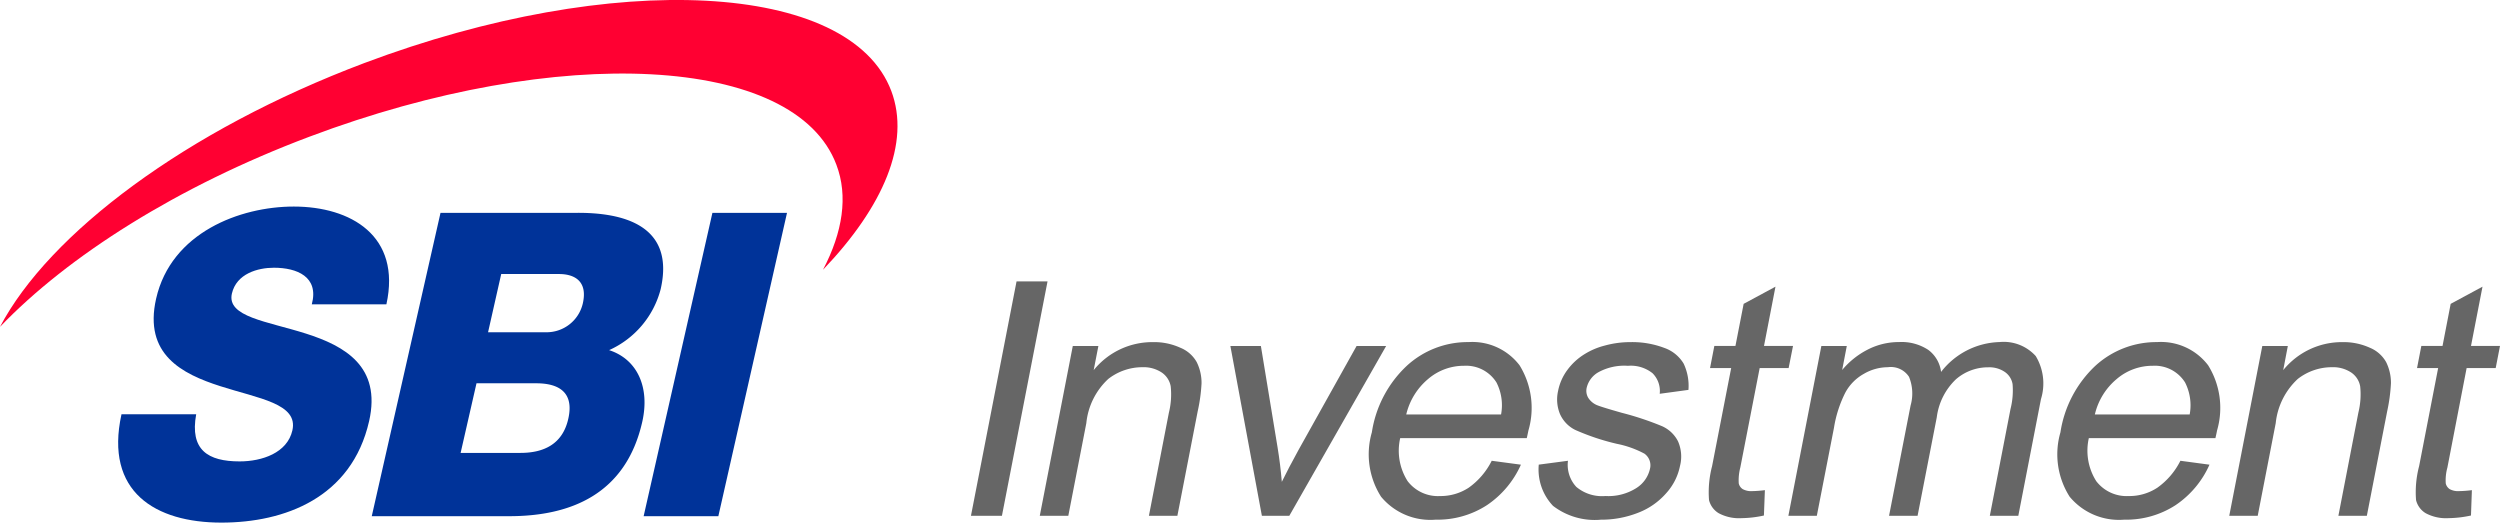 <svg xmlns="http://www.w3.org/2000/svg" width="162.645" height="34" viewBox="0 0 162.645 34"><g transform="translate(17612.998 8516.921)"><g transform="translate(-17612.998 -8516.921)"><path d="M2.078,5.533C1.655,7.859,2.845,8.6,4.906,8.6c1.46,0,3.1-.555,3.431-2.018.395-1.742-2.189-2.071-4.7-2.879C1.157,2.906-1.351,1.64-.528-1.989.449-6.292,4.934-7.98,8.428-7.98c3.708,0,7.005,1.9,6.025,6.362H9.6C10.084-3.42,8.624-4,7.136-4,6.089-4,4.7-3.618,4.4-2.316,4.061-.8,6.685-.521,9.219.285c2.509.8,4.917,2.127,4.111,5.691-1.136,5-5.515,6.606-9.611,6.606-4.284,0-7.616-1.988-6.5-7.049Z" transform="translate(10.685 21.418)" fill="#039"/><path d="M1.832,0-2.642,19.734h4.86L6.685,0Z" transform="translate(44.516 13.849)" fill="#039"/><path d="M2.367,6.395H6.258C7.8,6.395,9,5.812,9.369,4.186c.4-1.739-.618-2.32-2.083-2.32H3.4ZM4.152-1.454H7.907a2.419,2.419,0,0,0,2.41-1.878c.327-1.439-.53-1.91-1.551-1.91H5.008ZM1.058-9.221h8.71c3.224-.052,6.548.83,5.617,4.95A6,6,0,0,1,12.027-.291c1.847.6,2.664,2.435,2.156,4.67-1.067,4.7-4.652,6.133-8.646,6.133H-3.414Z" transform="translate(27.6 23.07)" fill="#039"/><path d="M23.742,2.424C21.057-4.7,5.7-5.507-10.551.609c-11.592,4.369-20.5,11.084-23.694,17.16,4.409-4.6,11.533-9.135,20.127-12.37C2.136-.727,17.49.089,20.169,7.218c.776,2.04.413,4.387-.87,6.836,3.932-4.108,5.71-8.265,4.443-11.63" transform="translate(34.244 3.496)" fill="#ff0032"/></g><path d="M1.215,0-1.752,15.253H.263L3.231,0Z" transform="translate(-17548.078 -8498.615)" fill="#666"/><path d="M0,4.626,2.147-6.418H3.812l-.306,1.57A4.9,4.9,0,0,1,7.371-6.672a4.082,4.082,0,0,1,1.766.362,2.142,2.142,0,0,1,1.074.94,3.048,3.048,0,0,1,.313,1.383,10.976,10.976,0,0,1-.252,1.824L8.952,4.626H7.1L8.4-2.085A4.928,4.928,0,0,0,8.517-3.8a1.377,1.377,0,0,0-.6-.906A2.138,2.138,0,0,0,6.673-5.04a3.61,3.61,0,0,0-2.215.762A4.528,4.528,0,0,0,3.028-1.4L1.856,4.626Z" transform="translate(-17545.352 -8487.991)" fill="#666"/><path d="M.839,4.522-1.21-6.522H.775L1.863.09c.117.715.21,1.46.274,2.225.279-.577.65-1.277,1.1-2.1L7-6.522H8.923L2.625,4.522Z" transform="translate(-17531.742 -8487.888)" fill="#666"/><path d="M.985,1.928H7.154a3.251,3.251,0,0,0-.3-2.084A2.33,2.33,0,0,0,4.741-1.24a3.565,3.565,0,0,0-2.335.862A4.3,4.3,0,0,0,.985,1.928M6.546,4.94l1.9.254a6.229,6.229,0,0,1-2.21,2.633A5.891,5.891,0,0,1,2.9,8.771,4.16,4.16,0,0,1-.652,7.279a5.132,5.132,0,0,1-.6-4.189A7.47,7.47,0,0,1,1.021-1.238,5.85,5.85,0,0,1,5.034-2.781a3.861,3.861,0,0,1,3.324,1.51,5.264,5.264,0,0,1,.577,4.237c-.024.11-.056.276-.108.5H.592a3.685,3.685,0,0,0,.484,2.8,2.481,2.481,0,0,0,2.115.969,3.33,3.33,0,0,0,1.864-.547A4.761,4.761,0,0,0,6.546,4.94" transform="translate(-17522.496 -8491.884)" fill="#666"/><path d="M0,3.263l1.9-.251a2.1,2.1,0,0,0,.544,1.7,2.6,2.6,0,0,0,1.891.593,3.4,3.4,0,0,0,2.025-.525,1.994,1.994,0,0,0,.872-1.233.929.929,0,0,0-.361-1A6.43,6.43,0,0,0,5.084,1.91a15.084,15.084,0,0,1-2.7-.9A2.109,2.109,0,0,1,1.377-.037a2.493,2.493,0,0,1-.122-1.485,3.379,3.379,0,0,1,.6-1.366A3.971,3.971,0,0,1,2.989-3.931,4.626,4.626,0,0,1,4.283-4.48a6.218,6.218,0,0,1,1.67-.227,5.9,5.9,0,0,1,2.22.378A2.381,2.381,0,0,1,9.424-3.312,3.376,3.376,0,0,1,9.738-1.6l-1.869.254A1.629,1.629,0,0,0,7.4-2.685a2.265,2.265,0,0,0-1.6-.481,3.506,3.506,0,0,0-1.934.425,1.583,1.583,0,0,0-.748,1,.893.893,0,0,0,.1.655,1.241,1.241,0,0,0,.625.5c.173.069.694.232,1.566.479A19.264,19.264,0,0,1,8.021.762a2.132,2.132,0,0,1,1.038.984,2.468,2.468,0,0,1,.129,1.605A3.724,3.724,0,0,1,8.3,5.111a4.614,4.614,0,0,1-1.829,1.28,6.507,6.507,0,0,1-2.428.454,4.459,4.459,0,0,1-3.116-.9A3.441,3.441,0,0,1,0,3.263" transform="translate(-17512.889 -8489.956)" fill="#666"/><path d="M1.5,5.42,1.437,7.07A7.057,7.057,0,0,1,0,7.241a2.8,2.8,0,0,1-1.509-.323,1.384,1.384,0,0,1-.625-.85,6.683,6.683,0,0,1,.2-2.213L-.693-2.523H-2.068l.279-1.438H-.416L.118-6.7,2.189-7.818,1.442-3.961H3.33L3.045-2.523H1.161L-.1,3.952A3.268,3.268,0,0,0-.2,4.985a.606.606,0,0,0,.251.364,1.138,1.138,0,0,0,.615.134A7.332,7.332,0,0,0,1.5,5.42" transform="translate(-17499.678 -8490.453)" fill="#666"/><path d="M0,4.626,2.145-6.418H3.8l-.3,1.56A5.275,5.275,0,0,1,5.141-6.176a4.422,4.422,0,0,1,2.059-.5,3.148,3.148,0,0,1,1.908.513,2.1,2.1,0,0,1,.826,1.431,4.977,4.977,0,0,1,3.8-1.944,2.809,2.809,0,0,1,2.359.911,3.447,3.447,0,0,1,.34,2.8L14.959,4.626H13.106l1.346-6.949a4.914,4.914,0,0,0,.134-1.619,1.2,1.2,0,0,0-.508-.792,1.787,1.787,0,0,0-1.072-.3,3.185,3.185,0,0,0-2.1.776A4.118,4.118,0,0,0,9.655-1.783L8.406,4.626H6.55l1.4-7.169a2.864,2.864,0,0,0-.1-1.869A1.406,1.406,0,0,0,6.475-5.04a3.116,3.116,0,0,0-1.549.422A3.071,3.071,0,0,0,3.715-3.407,7.751,7.751,0,0,0,2.967-1.1L1.851,4.626Z" transform="translate(-17496.65 -8487.991)" fill="#666"/><path d="M.984,1.928H7.153a3.274,3.274,0,0,0-.3-2.084A2.325,2.325,0,0,0,4.742-1.24a3.573,3.573,0,0,0-2.337.862A4.255,4.255,0,0,0,.984,1.928M6.549,4.94l1.893.254A6.19,6.19,0,0,1,6.234,7.828a5.889,5.889,0,0,1-3.339.943A4.168,4.168,0,0,1-.655,7.279a5.133,5.133,0,0,1-.6-4.189A7.483,7.483,0,0,1,1.017-1.238,5.88,5.88,0,0,1,5.035-2.781a3.847,3.847,0,0,1,3.319,1.51,5.249,5.249,0,0,1,.581,4.237q-.03.165-.107.5H.592a3.708,3.708,0,0,0,.483,2.8,2.493,2.493,0,0,0,2.117.969,3.31,3.31,0,0,0,1.864-.547A4.751,4.751,0,0,0,6.549,4.94" transform="translate(-17477.695 -8491.884)" fill="#666"/><path d="M0,4.626,2.149-6.418H3.81l-.3,1.57A4.91,4.91,0,0,1,7.373-6.672a4.114,4.114,0,0,1,1.766.362,2.151,2.151,0,0,1,1.068.94,3.026,3.026,0,0,1,.312,1.383,11.182,11.182,0,0,1-.247,1.824L8.951,4.626H7.1L8.4-2.085A4.981,4.981,0,0,0,8.517-3.8a1.379,1.379,0,0,0-.6-.906A2.134,2.134,0,0,0,6.672-5.04a3.609,3.609,0,0,0-2.213.762A4.555,4.555,0,0,0,3.023-1.4L1.852,4.626Z" transform="translate(-17467.967 -8487.991)" fill="#666"/><path d="M1.5,5.42,1.441,7.07A7.115,7.115,0,0,1,0,7.241a2.81,2.81,0,0,1-1.509-.323,1.375,1.375,0,0,1-.623-.85,6.635,6.635,0,0,1,.2-2.213L-.695-2.523H-2.068l.279-1.438H-.41L.12-6.7,2.191-7.818,1.442-3.961H3.329L3.049-2.523H1.158L-.094,3.952A3.1,3.1,0,0,0-.2,4.985a.618.618,0,0,0,.249.364,1.123,1.123,0,0,0,.613.134A7.2,7.2,0,0,0,1.5,5.42" transform="translate(-17453.682 -8490.453)" fill="#666"/></g></svg>